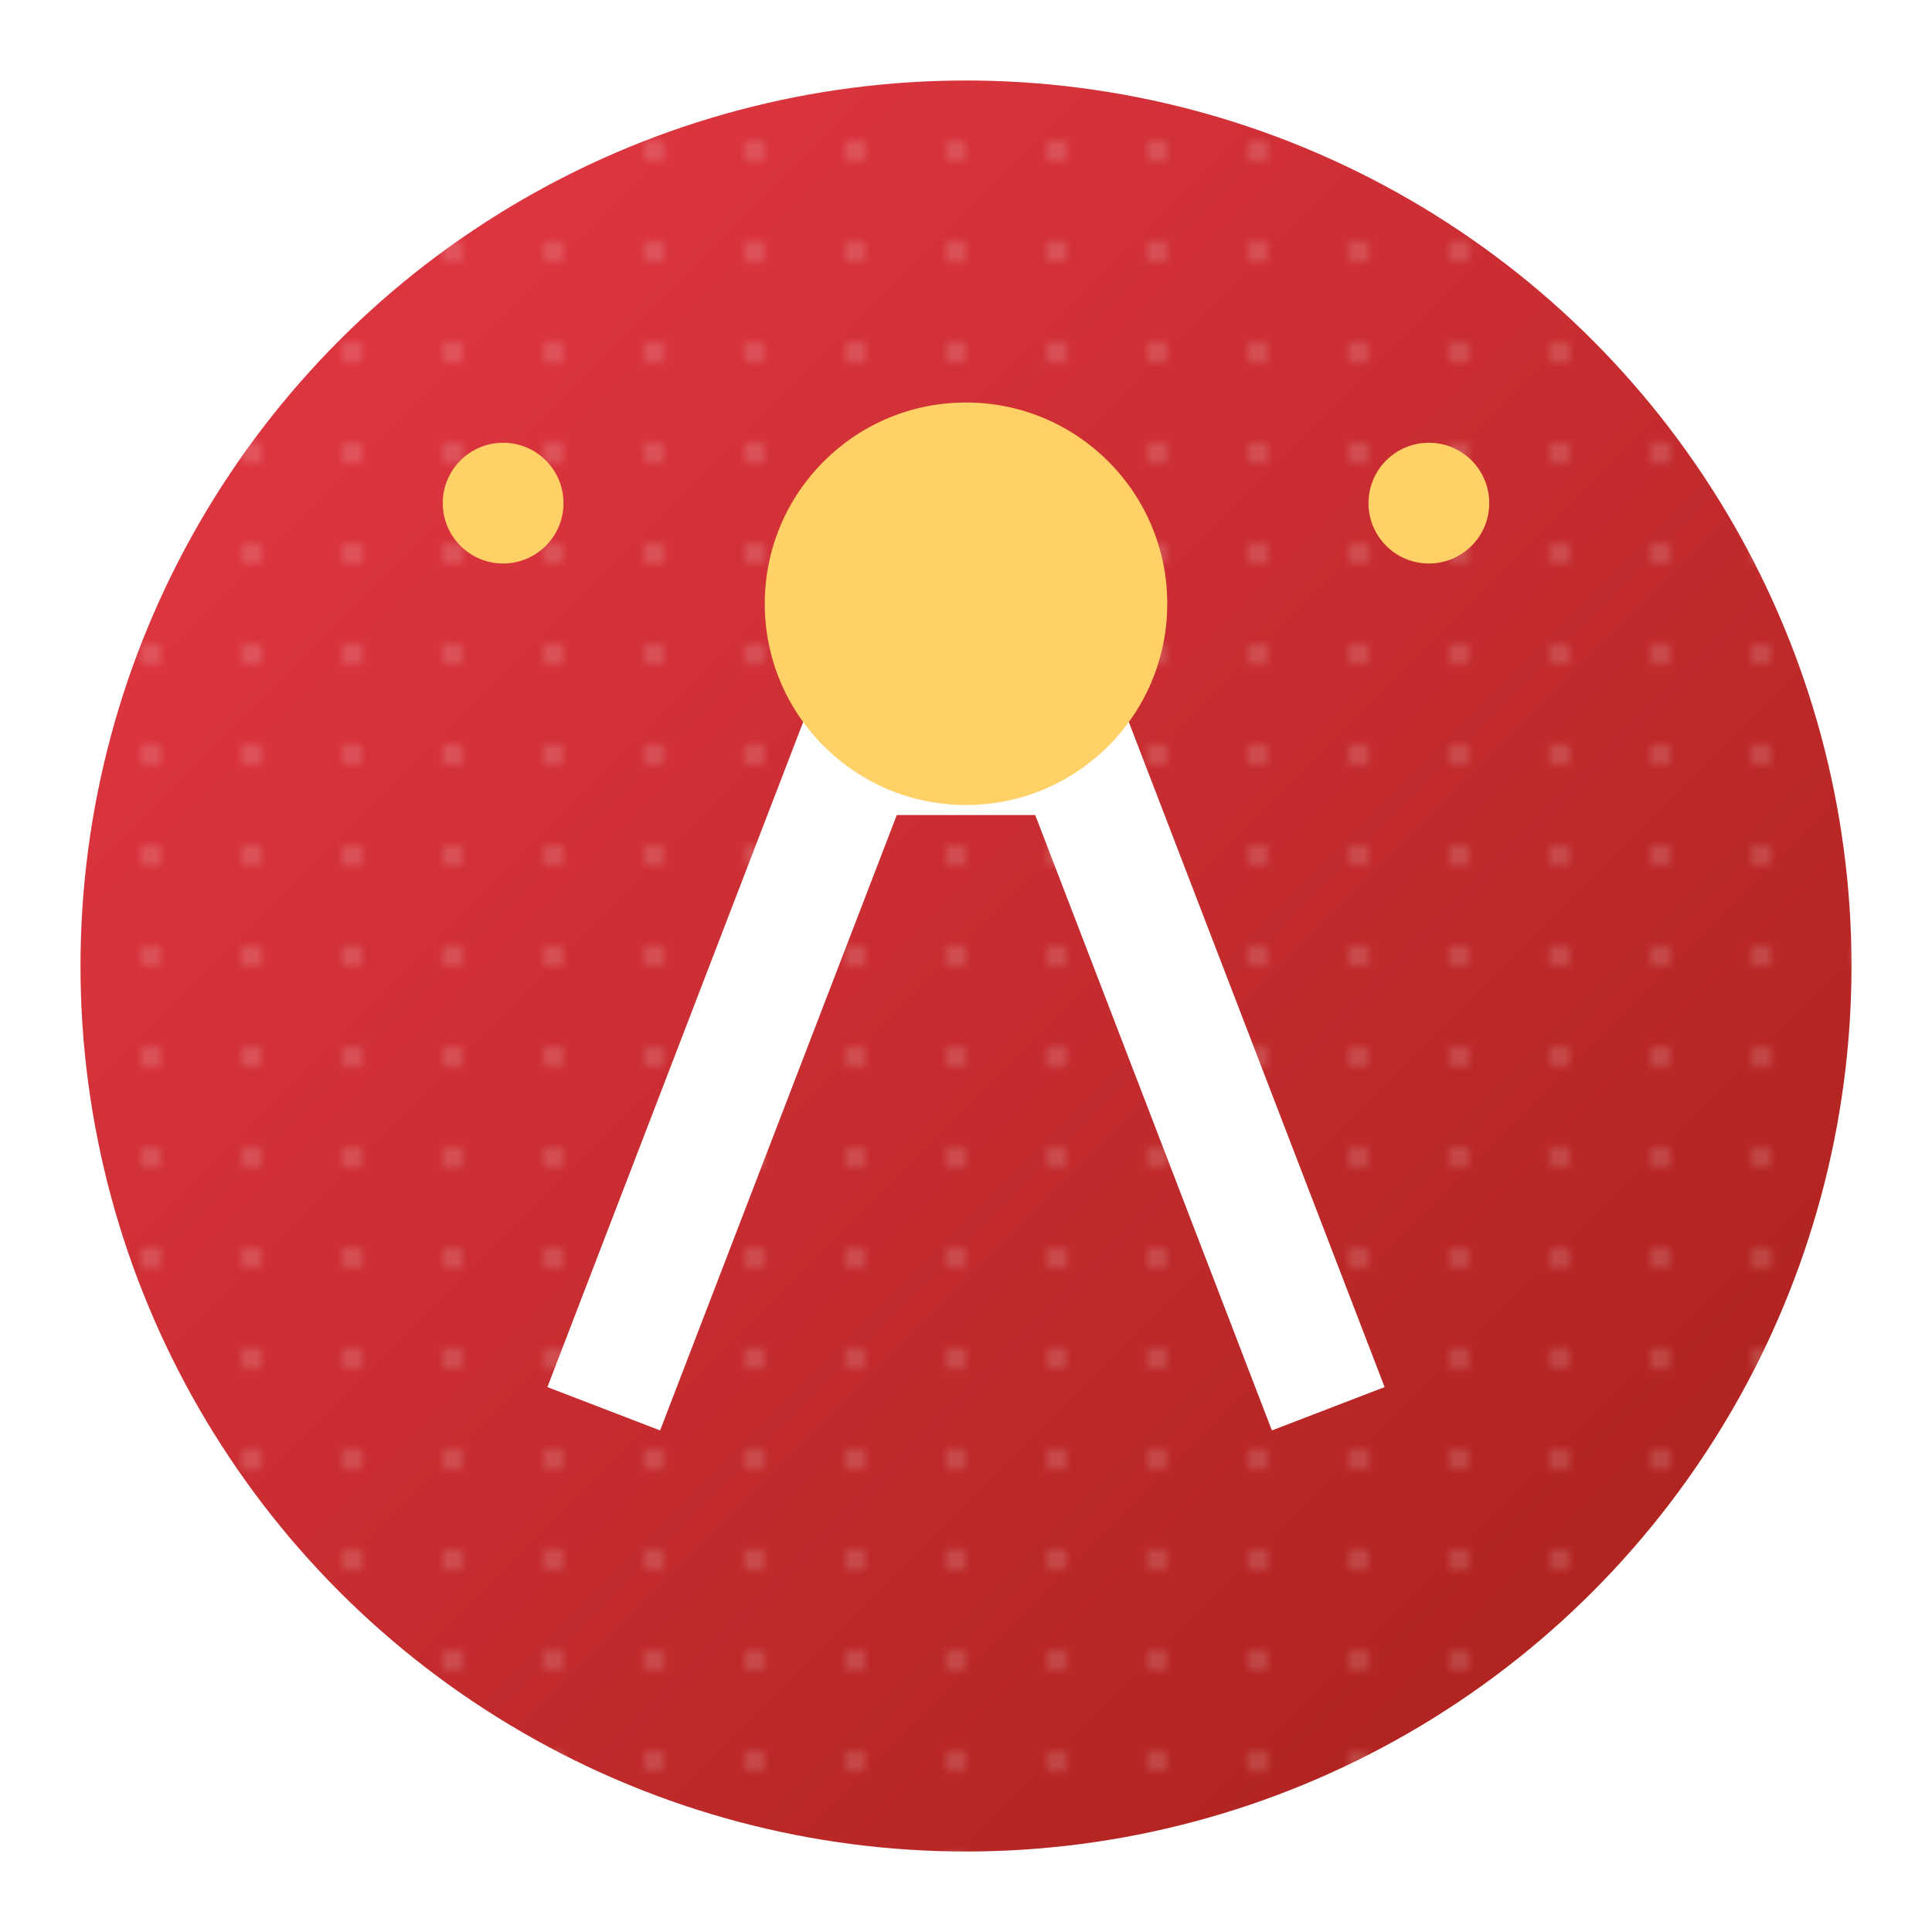 <?xml version="1.0" encoding="UTF-8"?>
<svg xmlns="http://www.w3.org/2000/svg" width="192" height="192" viewBox="0 0 192 192">
  <defs>
    <linearGradient id="logo-gradient" x1="0%" y1="0%" x2="100%" y2="100%">
      <stop offset="0%" style="stop-color:#e63946;stop-opacity:1" />
      <stop offset="100%" style="stop-color:#a8201a;stop-opacity:1" />
    </linearGradient>
    <pattern id="pattern-circles" width="10" height="10" patternUnits="userSpaceOnUse">
      <circle cx="5" cy="5" r="1" fill="#fff" opacity="0.2"/>
    </pattern>
  </defs>
  
  <circle cx="96" cy="96" r="88" fill="url(#logo-gradient)"/>
  <circle cx="96" cy="96" r="88" fill="url(#pattern-circles)"/>
  
  <!-- Letra 'D' estilizada -->
  <path d="M60,140 L85,75 L107,75 L132,140" stroke="#fff" stroke-width="12" fill="none"/>
  <circle cx="96" cy="60" r="20" fill="#ffd166"/>
  
  <!-- Símbolos decorativos inspirados en India -->
  <circle cx="50" cy="50" r="6" fill="#ffd166"/>
  <circle cx="142" cy="50" r="6" fill="#ffd166"/>
  <path d="M85,45 L107,45" stroke="#ffd166" stroke-width="3" fill="none"/>
</svg>

